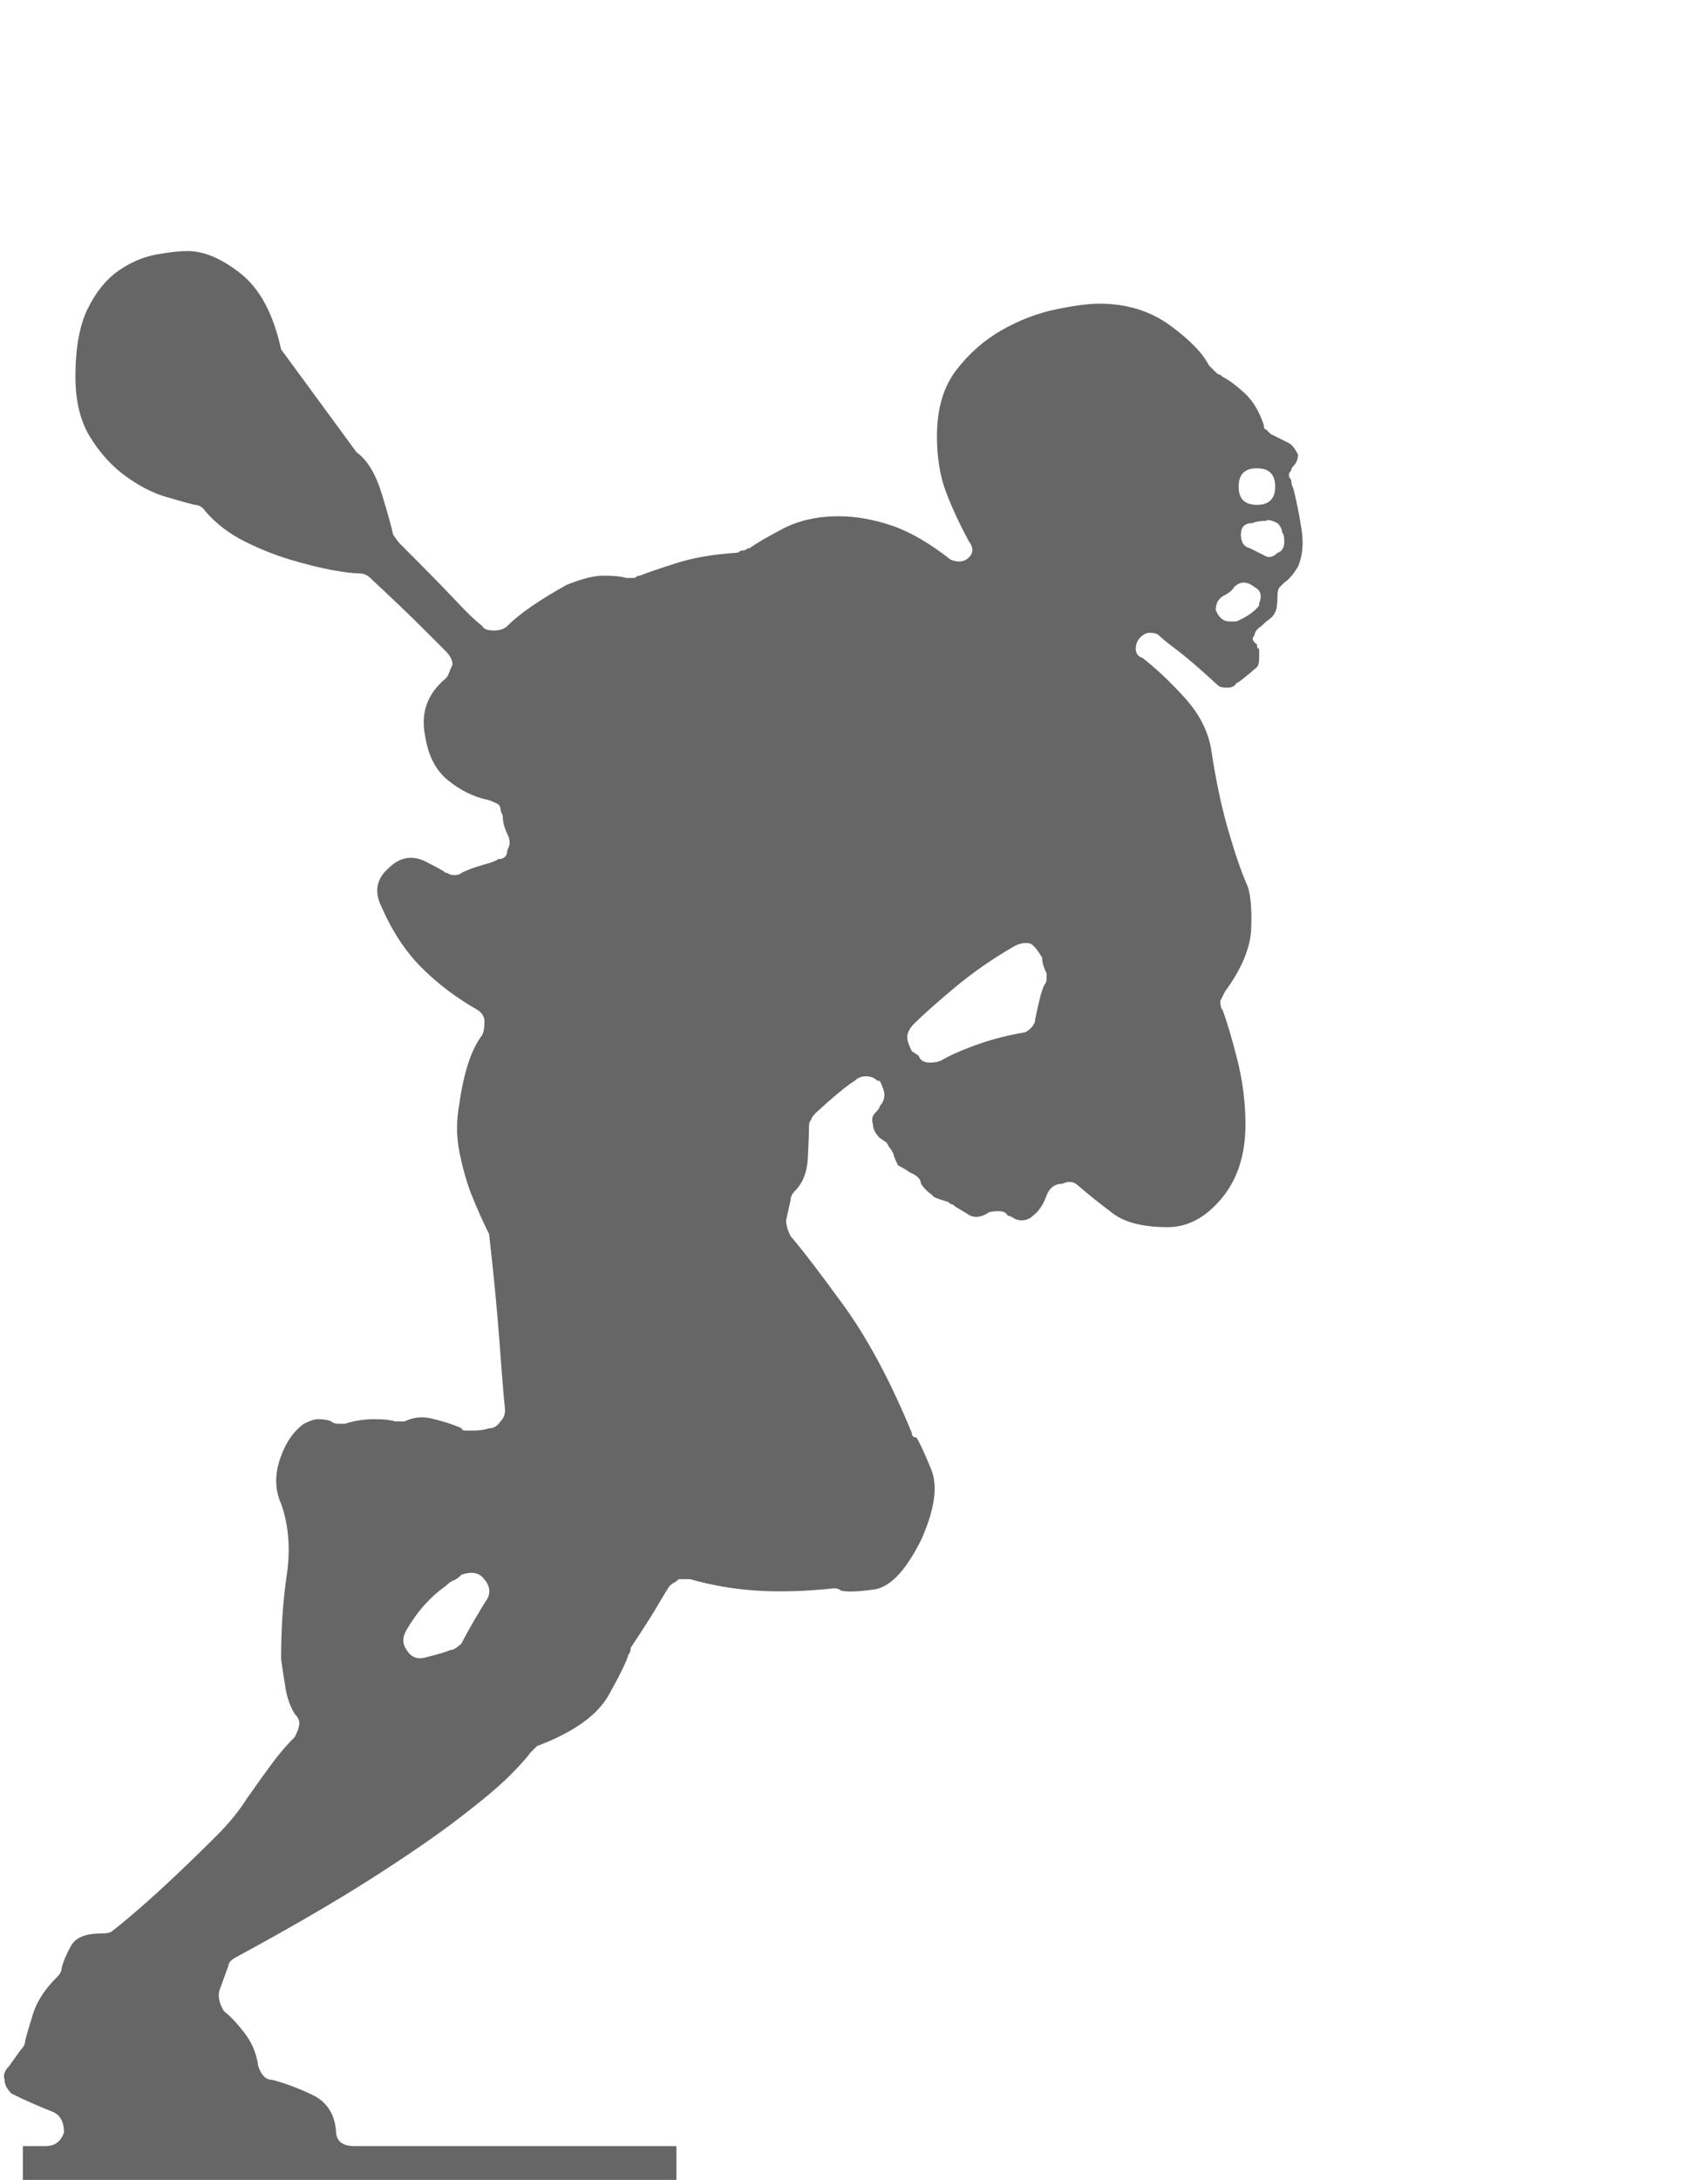 <?xml version="1.0" encoding="utf-8"?>
<!-- Generator: Adobe Illustrator 16.0.0, SVG Export Plug-In . SVG Version: 6.00 Build 0)  -->
<!DOCTYPE svg PUBLIC "-//W3C//DTD SVG 1.1//EN" "http://www.w3.org/Graphics/SVG/1.1/DTD/svg11.dtd">
<svg version="1.1" id="Layer_1" xmlns="http://www.w3.org/2000/svg" xmlns:xlink="http://www.w3.org/1999/xlink" x="0px" y="0px"
	 width="225.713px" height="288px" viewBox="0 0 225.713 288" enable-background="new 0 0 225.713 288" xml:space="preserve">
<rect y="74.467" fill="none" width="509.27" height="298.314"/>
<g enable-background="new    ">
	<path fill="#666666" d="M170.63,63.377c0,0.406,0.1,0.807,0.303,1.208c0.4,1.614,0.754,3.374,1.057,5.285
		c0.302,1.916,0.15,3.577-0.453,4.983c-0.604,1.01-1.208,1.713-1.813,2.113l-0.604,0.604c-0.203,0.203-0.303,0.604-0.303,1.208
		c0,1.01-0.104,1.713-0.301,2.114c-0.203,0.405-0.453,0.707-0.756,0.905c-0.302,0.203-0.656,0.505-1.057,0.906
		c-0.604,0.406-0.906,0.807-0.906,1.208c-0.406,0.406-0.302,0.807,0.303,1.208c0,0.406,0.099,0.604,0.301,0.604v1.208
		c0,0.604-0.104,1.01-0.301,1.208c-1.614,1.41-2.521,2.113-2.719,2.113c-0.203,0.406-0.604,0.604-1.208,0.604s-1.01-0.1-1.208-0.302
		c-2.416-2.214-4.229-3.775-5.436-4.682c-1.209-0.906-2.016-1.557-2.416-1.963c-0.203-0.198-0.604-0.302-1.209-0.302
		c-0.405,0-0.807,0.203-1.207,0.604c-0.406,0.406-0.604,0.906-0.604,1.511c0,0.604,0.302,1.01,0.906,1.208
		c1.812,1.41,3.671,3.171,5.587,5.284c1.911,2.114,3.067,4.38,3.473,6.795c0.604,4.03,1.359,7.603,2.266,10.722
		c0.906,3.124,1.76,5.587,2.566,7.398c0.401,1.208,0.553,3.072,0.453,5.587c-0.104,2.521-1.26,5.285-3.473,8.306l-0.604,1.208
		c0,0.604,0.099,1.01,0.301,1.208c0.604,1.613,1.256,3.826,1.964,6.644c0.703,2.822,1.057,5.639,1.057,8.456
		c0,4.03-1.057,7.3-3.171,9.815c-2.113,2.52-4.482,3.774-7.098,3.774c-3.223,0-5.639-0.604-7.247-1.812
		c-1.614-1.208-3.124-2.416-4.53-3.624c-0.604-0.604-1.312-0.703-2.113-0.302c-1.01,0-1.713,0.505-2.115,1.51
		c-0.405,1.208-1.01,2.114-1.812,2.718c-0.405,0.406-0.905,0.604-1.51,0.604c-0.405,0-0.755-0.1-1.058-0.303
		c-0.302-0.198-0.557-0.302-0.754-0.302c-0.203-0.401-0.604-0.604-1.209-0.604c-0.807,0-1.312,0.104-1.51,0.302
		c-1.01,0.604-1.916,0.604-2.718,0l-1.511-0.906c-0.202-0.198-0.354-0.302-0.452-0.302c-0.104,0-0.255-0.1-0.453-0.302
		c-1.411-0.401-2.114-0.703-2.114-0.906c-0.604-0.401-1.109-0.906-1.51-1.51c0-0.604-0.505-1.104-1.51-1.511
		c-0.203-0.198-0.708-0.5-1.51-0.905c-0.406-0.803-0.604-1.308-0.604-1.511c-0.203-0.4-0.354-0.65-0.453-0.755
		c-0.104-0.099-0.255-0.349-0.453-0.755l-0.906-0.604c-0.604-0.604-0.906-1.208-0.906-1.813c-0.203-0.604-0.104-1.104,0.302-1.51
		c0.401-0.401,0.604-0.703,0.604-0.906c0.401-0.401,0.604-0.906,0.604-1.51c0-0.401-0.203-1.005-0.604-1.813h-0.302
		c-0.406-0.4-0.906-0.604-1.51-0.604s-1.109,0.203-1.51,0.604c-1.01,0.604-2.718,2.016-5.134,4.229
		c-0.406,0.405-0.604,0.708-0.604,0.906c-0.203,0.202-0.302,0.505-0.302,0.905c0,1.01-0.052,2.416-0.151,4.229
		c-0.104,1.812-0.656,3.223-1.661,4.228c-0.406,0.406-0.604,0.808-0.604,1.208l-0.604,2.719c0,0.604,0.198,1.312,0.604,2.113
		c1.406,1.614,3.723,4.634,6.946,9.061c3.218,4.431,6.239,10.069,9.06,16.912c0,0.405,0.198,0.604,0.604,0.604
		c0.4,0.604,1.057,2.015,1.963,4.229c0.906,2.218,0.453,5.337-1.359,9.361c-2.016,4.03-4.077,6.191-6.191,6.493
		c-2.114,0.302-3.577,0.354-4.379,0.151c-0.203-0.198-0.505-0.303-0.906-0.303c-3.827,0.406-7.248,0.506-10.268,0.303
		c-3.02-0.198-5.941-0.703-8.758-1.511h-1.51c-0.203,0.203-0.406,0.354-0.604,0.453c-0.203,0.104-0.406,0.255-0.604,0.453
		c-0.406,0.604-0.958,1.51-1.661,2.718c-0.708,1.208-1.864,3.021-3.473,5.437c0,0.405-0.104,0.708-0.302,0.906
		c-0.203,0.807-1.057,2.566-2.567,5.285c-1.51,2.718-4.681,4.982-9.513,6.795l-0.906,0.905c-0.406,0.604-1.312,1.614-2.718,3.021
		c-1.411,1.411-3.624,3.274-6.644,5.587c-3.02,2.316-6.899,4.983-11.627,8.003c-4.733,3.02-10.622,6.445-17.667,10.268
		c-0.807,0.406-1.208,0.808-1.208,1.208l-1.208,3.322c-0.203,0.807,0,1.713,0.604,2.718c0.802,0.604,1.708,1.563,2.718,2.869
		c1.005,1.313,1.609,2.771,1.812,4.379c0.401,1.208,1.005,1.813,1.812,1.813c1.609,0.405,3.369,1.057,5.285,1.963
		c1.911,0.906,2.968,2.468,3.171,4.681c0,1.411,0.802,2.114,2.416,2.114h42.582v9.966H3.02v-9.966h3.02
		c1.208,0,2.01-0.604,2.416-1.812c0-1.406-0.505-2.313-1.51-2.719c-1.01-0.4-1.963-0.802-2.869-1.208
		c-0.906-0.4-1.765-0.802-2.567-1.208c-0.604-0.604-0.906-1.208-0.906-1.812c-0.203-0.604,0-1.208,0.604-1.813l1.51-2.113
		c0.401-0.401,0.604-0.803,0.604-1.208c0.198-0.803,0.552-2.011,1.057-3.624c0.5-1.609,1.557-3.219,3.171-4.832
		c0.401-0.401,0.604-0.803,0.604-1.208c0.198-0.803,0.604-1.761,1.208-2.869c0.604-1.104,1.911-1.661,3.926-1.661
		c0.802,0,1.307-0.1,1.51-0.302c0.802-0.604,1.963-1.558,3.473-2.869c1.51-1.308,3.171-2.817,4.983-4.53
		c1.812-1.708,3.572-3.421,5.285-5.134c1.708-1.708,3.067-3.369,4.077-4.983c1.406-2.01,2.567-3.624,3.473-4.832
		c0.906-1.208,1.859-2.312,2.869-3.321c0.401-0.803,0.604-1.406,0.604-1.813c0-0.401-0.203-0.802-0.604-1.208
		c-0.604-1.005-1.01-2.114-1.208-3.322c-0.203-1.208-0.406-2.515-0.604-3.926c0-4.025,0.25-7.748,0.755-11.174
		c0.5-3.421,0.25-6.54-0.755-9.362c-0.807-1.812-0.859-3.774-0.151-5.889c0.703-2.114,1.76-3.671,3.171-4.681
		c0.802-0.401,1.406-0.604,1.812-0.604c0.802,0,1.406,0.104,1.812,0.302c0.198,0.203,0.5,0.303,0.906,0.303h0.906
		c1.208-0.401,2.515-0.604,3.926-0.604c1.208,0,2.114,0.104,2.718,0.302h0.604h0.604c1.208-0.604,2.515-0.703,3.926-0.302
		c1.609,0.406,2.817,0.807,3.624,1.208c0,0.203,0.198,0.302,0.604,0.302h0.906c0.802,0,1.51-0.099,2.114-0.302
		c0.604,0,1.104-0.302,1.51-0.906c0.401-0.4,0.604-0.905,0.604-1.51c-0.203-2.01-0.453-5.082-0.755-9.211
		c-0.302-4.124-0.755-8.805-1.359-14.043c-0.807-1.609-1.614-3.421-2.416-5.436c-0.604-1.609-1.109-3.422-1.51-5.437
		c-0.406-2.01-0.406-4.124,0-6.342c0.604-4.229,1.609-7.248,3.02-9.061c0.198-0.4,0.302-1.005,0.302-1.812
		c0-0.604-0.302-1.104-0.906-1.51c-2.822-1.609-5.285-3.474-7.399-5.587c-2.114-2.114-3.879-4.78-5.285-8.003
		c-1.01-2.011-0.708-3.724,0.906-5.135c1.609-1.608,3.421-1.812,5.436-0.604c1.208,0.604,1.911,1.01,2.114,1.208
		c0.198,0,0.349,0.052,0.453,0.151c0.099,0.104,0.35,0.15,0.755,0.15c0.401,0,0.703-0.099,0.906-0.302
		c0.802-0.401,1.76-0.755,2.869-1.058c1.104-0.302,1.76-0.552,1.963-0.755c0.802,0,1.208-0.4,1.208-1.208
		c0.401-0.604,0.401-1.307,0-2.113c-0.406-0.803-0.604-1.609-0.604-2.416c-0.203-0.401-0.302-0.703-0.302-0.906
		c0-0.198-0.104-0.401-0.302-0.604c-0.807-0.4-1.312-0.604-1.51-0.604c-1.812-0.401-3.525-1.255-5.134-2.567
		c-1.614-1.307-2.619-3.27-3.02-5.889c-0.604-3.02,0.302-5.535,2.718-7.55c0.198-0.198,0.349-0.453,0.453-0.755
		c0.099-0.303,0.25-0.651,0.453-1.058c0-0.604-0.302-1.208-0.906-1.812c-0.604-0.604-1.661-1.661-3.171-3.171
		c-1.51-1.511-3.775-3.672-6.795-6.493c-0.406-0.401-0.906-0.604-1.51-0.604c-0.807,0-2.015-0.15-3.624-0.452
		c-1.614-0.303-3.426-0.756-5.436-1.359c-2.015-0.604-4.03-1.406-6.04-2.416c-2.015-1.005-3.728-2.313-5.134-3.926
		c-0.406-0.604-0.906-0.906-1.51-0.906c-0.807-0.198-2.067-0.552-3.775-1.057c-1.713-0.501-3.473-1.406-5.285-2.719
		c-1.812-1.307-3.374-3.02-4.681-5.134c-1.312-2.114-1.963-4.78-1.963-8.003c0-3.822,0.552-6.842,1.661-9.06
		c1.104-2.214,2.463-3.874,4.077-4.983c1.609-1.104,3.27-1.812,4.983-2.114c1.708-0.302,3.067-0.453,4.077-0.453
		c2.213,0,4.577,1.01,7.097,3.021c2.515,2.015,4.275,5.337,5.285,9.966l9.966,13.59c1.406,1.01,2.515,2.822,3.322,5.437
		c0.802,2.618,1.307,4.431,1.51,5.436c0.401,0.604,0.703,1.01,0.906,1.208c3.421,3.426,5.889,5.941,7.399,7.55
		c1.51,1.614,2.666,2.719,3.473,3.322c0.198,0.406,0.703,0.604,1.51,0.604c0.802,0,1.406-0.198,1.812-0.604
		c0.802-0.802,1.859-1.661,3.171-2.567c1.307-0.905,2.869-1.858,4.681-2.868c2.01-0.803,3.624-1.208,4.832-1.208
		c1.406,0,2.416,0.104,3.02,0.302h0.906c0.198,0,0.35-0.047,0.453-0.151c0.099-0.099,0.25-0.15,0.453-0.15
		c1.005-0.401,2.614-0.953,4.832-1.661c2.213-0.703,4.832-1.156,7.852-1.359c0.198,0,0.349-0.047,0.453-0.15
		c0.099-0.1,0.25-0.151,0.453-0.151c0.198,0,0.349-0.047,0.453-0.151c0.099-0.099,0.25-0.15,0.453-0.15
		c0.802-0.604,2.265-1.458,4.379-2.567c2.114-1.104,4.577-1.661,7.399-1.661c2.213,0,4.53,0.406,6.946,1.208
		c2.416,0.807,5.029,2.317,7.852,4.53c1.006,0.405,1.813,0.302,2.416-0.302c0.604-0.604,0.604-1.308,0-2.114
		c-1.208-2.213-2.218-4.379-3.02-6.493c-0.807-2.114-1.209-4.577-1.209-7.399c0-3.623,0.855-6.54,2.568-8.758
		c1.707-2.213,3.723-3.973,6.039-5.285c2.313-1.307,4.682-2.213,7.098-2.718c2.416-0.5,4.326-0.755,5.738-0.755
		c3.623,0,6.742,0.958,9.361,2.869c2.614,1.916,4.327,3.676,5.134,5.285l0.906,0.906c0.198,0.202,0.349,0.302,0.453,0.302
		c0.099,0,0.25,0.104,0.452,0.302c0.803,0.406,1.761,1.109,2.869,2.114c1.104,1.01,1.963,2.416,2.567,4.228
		c0,0.406,0.099,0.604,0.302,0.604l0.604,0.604l2.416,1.208c0.401,0.203,0.802,0.708,1.208,1.51c0,0.604-0.203,1.109-0.604,1.511
		c-0.203,0.202-0.303,0.405-0.303,0.604C170.224,62.575,170.224,62.977,170.63,63.377z M61.004,217.095
		c0.401-0.802,0.953-1.812,1.661-3.02c0.703-1.208,1.255-2.114,1.661-2.718c0.604-1.005,0.401-2.011-0.604-3.021
		c-0.604-0.604-1.51-0.703-2.718-0.302c-0.406,0.406-0.755,0.656-1.057,0.755c-0.302,0.104-0.656,0.354-1.057,0.755
		c-2.015,1.411-3.728,3.322-5.134,5.738c-0.604,1.01-0.604,1.916,0,2.718c0.604,1.01,1.51,1.312,2.718,0.906
		c1.609-0.401,2.614-0.703,3.02-0.906C59.895,218.001,60.4,217.699,61.004,217.095z M136.806,134.649
		c0.199-1.005,0.401-1.911,0.604-2.718c0.198-0.803,0.401-1.406,0.604-1.813c0.197-0.198,0.301-0.5,0.301-0.906v-0.604
		c-0.405-0.803-0.604-1.51-0.604-2.114c-0.604-1.005-1.109-1.609-1.51-1.812c-0.604-0.198-1.313-0.1-2.114,0.302
		c-2.821,1.613-5.437,3.426-7.853,5.436c-2.416,2.016-4.228,3.624-5.436,4.832c-0.604,0.604-0.906,1.208-0.906,1.813
		c0,0.405,0.199,1.01,0.604,1.812l0.905,0.604c0.199,0.604,0.703,0.905,1.511,0.905c0.604,0,1.104-0.099,1.51-0.302
		c1.005-0.604,2.464-1.255,4.38-1.963c1.91-0.703,3.973-1.255,6.19-1.661c0.401,0,0.802-0.198,1.208-0.604
		C136.603,135.456,136.806,135.055,136.806,134.649z M166.401,79.686c0.402-1.006,0.199-1.709-0.604-2.114
		c-1.01-0.803-1.916-0.803-2.718,0c-0.203,0.405-0.708,0.807-1.511,1.208c-0.604,0.405-0.905,1.01-0.905,1.812
		c0.401,1.01,1.005,1.511,1.812,1.511h0.906c1.406-0.604,2.416-1.308,3.02-2.114V79.686z M166.101,61.867
		c-1.614,0-2.416,0.807-2.416,2.416c0,1.613,0.802,2.416,2.416,2.416c1.608,0,2.416-0.803,2.416-2.416
		C168.517,62.674,167.709,61.867,166.101,61.867z M169.724,71.531c0-0.604-0.104-1.005-0.302-1.208c0-0.401-0.202-0.803-0.604-1.208
		c-0.807-0.401-1.311-0.5-1.51-0.302c-0.807,0-1.41,0.104-1.812,0.302c-1.01,0-1.511,0.505-1.511,1.51
		c0,1.01,0.402,1.614,1.209,1.813l1.812,0.905c0.604,0.406,1.208,0.303,1.812-0.302C169.422,72.843,169.724,72.338,169.724,71.531z"
		/>
</g>
</svg>
